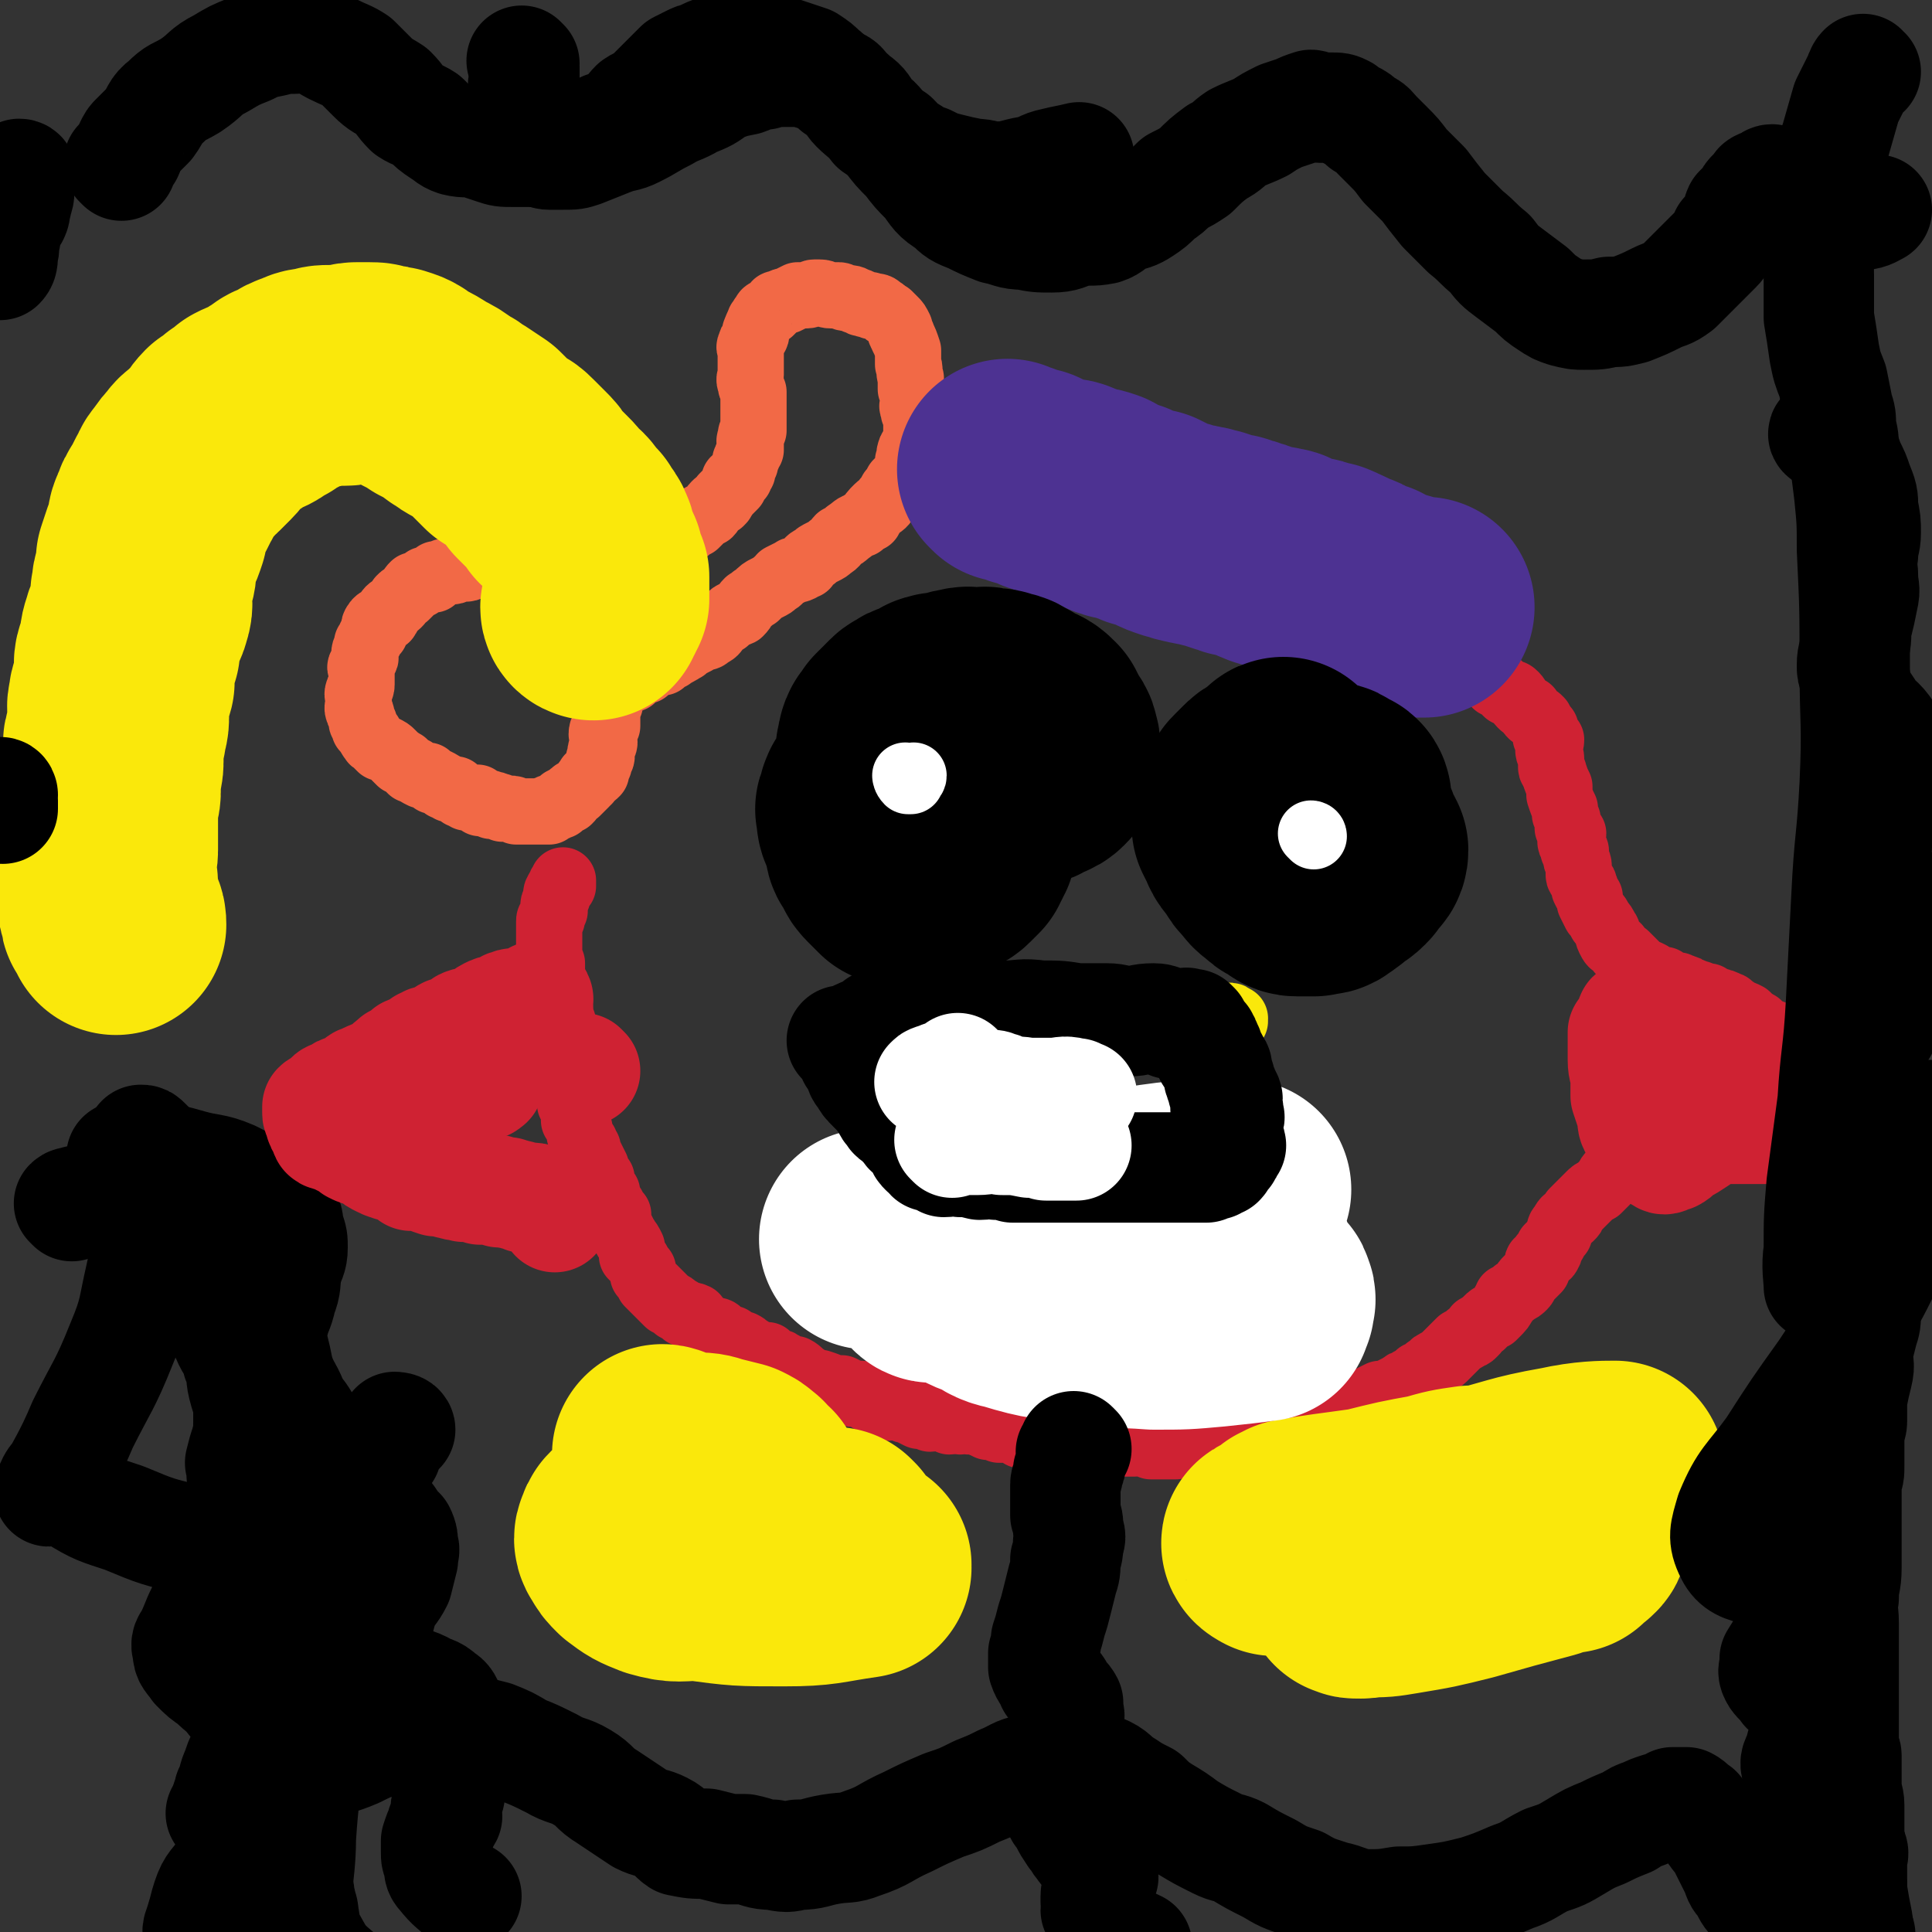 <svg viewBox='0 0 700 700' version='1.1' xmlns='http://www.w3.org/2000/svg' xmlns:xlink='http://www.w3.org/1999/xlink'><rect x="0" y="0" width="700" height="700" fill="#333333" stroke="none"/><g fill='none' stroke='#CF2233' stroke-width='24' stroke-linecap='round' stroke-linejoin='round'><path d='M542,247c0,0 -1,-1 -1,-1 0,0 0,1 1,2 1,0 1,0 2,1 1,1 1,1 2,2 2,0 2,0 3,1 1,1 1,2 2,3 1,1 1,1 3,2 0,1 0,1 1,2 2,1 2,1 3,2 1,2 1,2 2,3 0,1 0,2 0,3 1,1 1,0 2,1 0,2 -1,2 -1,4 0,1 1,1 1,3 0,1 0,2 0,3 0,1 1,1 1,2 1,3 1,3 2,5 0,1 0,2 0,3 1,3 1,3 2,5 0,1 0,1 0,2 1,1 0,1 1,2 0,1 0,1 0,2 0,0 0,1 0,1 1,1 1,1 2,2 0,1 -1,1 -1,2 0,0 0,1 0,1 0,1 1,0 1,1 0,0 0,0 0,1 0,0 0,0 0,1 1,0 1,0 1,1 0,1 0,1 0,2 0,1 1,1 1,3 0,0 0,0 0,1 0,1 0,1 0,2 0,1 1,1 1,2 1,1 1,1 1,2 1,1 0,1 0,1 1,2 1,2 2,3 0,1 0,1 0,2 1,2 1,2 2,4 1,1 1,1 2,3 1,1 1,1 2,3 1,1 0,1 1,3 1,2 1,2 3,3 1,2 1,2 3,3 1,1 1,1 2,2 1,1 1,1 2,2 1,1 1,1 2,2 1,0 1,0 3,1 1,1 1,1 2,2 1,0 2,0 3,0 1,1 1,1 3,2 1,0 1,0 2,0 1,1 1,0 2,1 1,0 1,0 2,1 1,0 1,0 3,1 1,0 1,0 2,1 1,0 1,0 2,0 1,1 1,1 2,2 1,0 1,-1 2,0 1,0 1,0 3,1 0,0 1,0 1,1 1,0 1,1 2,1 0,1 0,0 1,1 1,0 1,0 3,1 1,1 1,1 2,2 1,0 1,1 2,1 1,1 0,1 1,2 2,1 2,0 3,1 1,0 1,0 2,1 1,1 1,1 2,2 1,0 1,0 2,0 1,1 0,1 1,2 1,1 1,1 3,1 1,1 2,0 3,1 0,0 0,1 0,1 1,1 1,1 1,2 1,0 1,0 1,1 1,0 1,0 2,0 0,0 1,0 1,1 1,0 0,1 1,1 1,1 1,0 1,1 1,0 1,1 2,2 1,0 1,0 1,1 1,0 1,0 2,1 0,1 0,1 1,2 0,0 0,0 1,1 0,0 1,0 1,1 1,0 1,1 1,1 1,1 1,1 1,2 1,1 1,1 1,2 0,0 0,0 0,1 0,1 1,1 1,2 0,0 0,0 0,1 0,0 0,0 0,1 0,1 0,1 0,2 0,1 -1,0 -1,1 0,0 0,1 -1,1 0,1 -1,0 -1,1 -2,0 -1,1 -3,1 -1,1 -1,1 -3,2 -3,1 -3,1 -6,2 -1,0 -1,-1 -3,0 -2,0 -2,0 -4,1 -2,0 -2,0 -3,0 -2,0 -2,0 -3,0 -1,0 -1,0 -2,0 -2,0 -2,0 -4,0 -1,0 -1,0 -3,0 -1,0 -1,0 -3,0 -1,0 -1,0 -2,0 -1,0 -1,0 -3,0 -1,0 -1,0 -2,0 -1,0 -1,0 -2,0 -1,0 -1,-1 -2,0 -1,0 -1,0 -3,0 -1,1 -1,1 -3,1 -1,0 -1,0 -3,0 -1,0 -1,0 -2,0 -2,0 -2,-1 -3,0 -1,0 -1,0 -3,1 0,0 0,0 -1,0 -1,0 -1,0 -3,0 -1,0 -1,-1 -3,0 0,0 0,0 -1,1 -1,0 -1,-1 -2,0 -1,0 -1,0 -2,1 0,0 0,-1 -1,0 -1,0 -1,0 -2,0 -1,1 0,1 -1,2 -1,0 -1,0 -2,1 -1,0 -1,0 -3,1 -1,1 -1,1 -2,3 -1,1 -1,1 -3,3 -2,1 -2,1 -3,2 -1,1 -1,1 -2,2 -1,1 -1,1 -2,2 -1,1 -1,1 -2,2 0,1 0,1 -1,2 -2,1 -2,1 -3,3 -1,1 -1,1 -1,3 -1,1 -1,1 -2,3 -1,1 -1,1 -2,2 0,1 1,1 0,2 0,1 -1,1 -2,1 0,1 0,1 -1,2 -1,0 -1,0 -1,1 0,1 0,1 0,2 -1,1 -1,1 -2,2 -1,1 -1,1 -2,2 -1,1 0,1 -1,2 -1,1 -1,1 -3,2 -1,1 -1,1 -3,2 0,1 0,1 -1,2 -1,2 -1,2 -3,4 0,0 0,0 -1,1 -1,0 -1,0 -2,1 -1,1 -1,1 -2,2 -1,0 -1,1 -2,1 0,1 0,1 -1,2 -1,1 -1,1 -2,1 -1,1 -1,1 -3,2 -2,2 -2,2 -4,4 -1,1 -1,1 -2,2 -1,1 -2,1 -3,2 -1,0 -1,1 -1,1 -2,1 -2,1 -3,2 -1,1 -1,1 -2,1 -1,1 -1,1 -2,2 -1,0 -1,0 -2,1 -1,0 -1,0 -2,1 -1,0 -1,1 -1,1 -1,0 -1,0 -1,0 -2,1 -2,1 -3,2 -1,0 -1,0 -3,0 -2,1 -2,1 -4,2 -1,1 -1,1 -3,2 -1,1 -1,1 -2,2 -1,0 -1,0 -3,1 -1,0 -1,0 -2,1 -2,0 -2,0 -3,1 -1,0 -1,0 -1,0 -1,0 -1,0 -2,1 -1,0 -1,0 -2,0 0,1 0,0 -1,1 -1,0 -1,-1 -2,0 -1,0 0,0 -1,1 -1,0 -1,0 -2,0 -1,0 -1,-1 -2,0 -1,0 -1,1 -2,1 -1,0 -1,0 -2,0 -1,-1 -1,0 -3,0 0,0 0,0 -1,0 0,0 0,0 -1,0 -1,0 -1,0 -2,0 -1,0 -1,-1 -2,0 -2,0 -2,0 -3,1 -1,0 -1,-1 -2,0 -2,0 -2,1 -3,1 -1,0 -2,-1 -3,0 -1,0 -1,1 -3,1 -1,0 -1,-1 -2,0 -1,0 0,0 -1,1 -2,0 -2,-1 -3,0 -1,0 -1,0 -1,0 -1,1 -1,0 -2,1 -1,0 -1,0 -2,0 -1,0 -1,0 -3,0 0,0 0,-1 -1,0 -1,0 -1,0 -2,1 -1,0 -1,0 -2,0 -1,0 -1,0 -1,0 -1,0 -1,0 -2,0 -1,0 -1,0 -3,0 0,0 0,0 -1,0 -1,-1 -1,-1 -3,-2 -1,0 -1,0 -3,1 -1,0 -1,0 -3,0 -1,0 -1,0 -3,0 -2,0 -2,0 -3,0 -2,-1 -2,-1 -3,-1 -2,-1 -2,0 -3,0 -2,0 -2,0 -4,0 -1,0 -1,0 -2,0 -1,0 -1,0 -3,0 -1,0 -1,0 -3,0 -1,0 -1,0 -2,0 -1,0 -1,0 -2,0 -2,-1 -2,-1 -3,-2 -2,0 -2,0 -3,0 -2,-1 -2,0 -4,0 -1,-1 -1,-1 -3,-2 -1,0 -1,0 -2,0 -2,0 -2,0 -3,0 -2,-1 -2,-1 -4,-1 -2,-1 -2,-1 -5,-2 -1,0 -1,0 -2,0 -2,-1 -2,0 -3,0 -2,-1 -2,0 -4,0 -1,-1 -1,-1 -3,-1 -2,-1 -2,0 -4,0 -2,-1 -2,-1 -4,-1 -2,-1 -2,-1 -4,-2 -2,0 -2,-1 -4,-1 -2,-1 -2,0 -3,0 -2,-1 -2,-2 -3,-2 -2,-1 -2,0 -4,-1 -1,-1 -1,-1 -3,-2 -1,0 -1,0 -3,0 -2,-1 -2,-1 -4,-2 -2,0 -2,0 -3,0 -2,-1 -2,-1 -5,-2 -1,0 -1,0 -2,0 -2,-1 -2,-1 -3,-2 -2,-1 -2,-2 -4,-3 -1,0 -1,0 -2,0 -2,-1 -1,-1 -3,-2 -1,-1 -2,0 -3,-1 -1,-1 -1,-1 -2,-2 -1,0 -2,0 -3,0 -2,-1 -2,-1 -3,-2 -2,-1 -1,-1 -3,-2 0,0 -1,0 -2,0 -1,-1 -1,-1 -2,-2 -1,0 -1,0 -2,0 -1,-1 -1,-1 -2,-2 -1,-1 -1,-1 -3,-1 -2,-1 -2,-1 -3,-2 -2,-1 -2,-1 -3,-3 -2,-1 -2,0 -4,-1 -1,-1 -1,-1 -3,-2 -1,-1 -1,-1 -3,-2 -1,-1 -1,-1 -2,-2 -1,-1 -1,-1 -2,-2 -1,-1 -1,-1 -2,-2 -1,-1 -1,-1 -1,-1 -1,-2 -1,-2 -2,-3 0,-1 0,-1 0,-2 -1,-1 -1,-1 -2,-3 -1,-1 -1,-1 -2,-2 0,-1 0,-1 0,-3 -1,-2 -1,-2 -2,-3 0,-1 -1,-1 -1,-2 -1,-2 -1,-2 -2,-3 0,-2 0,-2 0,-4 -1,-1 -1,-1 -2,-3 -1,-1 -1,-1 -2,-3 0,-1 0,-1 0,-2 -1,-1 -1,-1 -2,-2 0,-1 0,-2 0,-3 -1,-1 -1,-1 -2,-2 0,-1 0,-1 0,-2 -1,-2 -1,-2 -2,-4 -1,-1 -1,-1 -1,-3 -1,-1 -1,-1 -1,-2 -1,-1 -1,-1 -2,-3 0,-1 0,-1 0,-2 -1,-2 -1,-2 -2,-3 0,-1 0,-1 0,-2 0,-1 0,-1 0,-2 -1,-1 -1,-1 -1,-2 -1,0 0,0 0,-1 0,-1 0,-1 0,-2 0,-1 0,-1 0,-3 0,-1 0,-1 0,-2 -1,-1 -1,-1 -1,-2 0,-1 0,-1 0,-2 0,-1 0,-1 0,-2 0,-1 0,-1 0,-2 0,-1 0,-2 0,-3 0,-1 -1,0 -1,-1 -1,-2 0,-2 0,-3 0,-1 0,-1 0,-2 -1,-2 -1,-2 -2,-3 0,-1 1,-1 1,-1 0,-2 -1,-1 -1,-3 -1,-1 0,-1 0,-2 -1,-1 -1,-1 -1,-2 0,-1 0,-1 0,-2 -1,-1 -1,0 -1,-1 -1,-1 0,-1 0,-2 0,0 0,0 0,-1 0,0 -1,0 -1,-1 0,-1 0,-1 0,-2 0,0 0,0 0,-1 0,-1 0,-1 0,-3 0,-1 0,-1 0,-2 -1,-1 -1,-1 -2,-2 0,0 1,-1 1,-1 0,-1 0,-1 0,-2 0,0 0,0 0,-1 0,0 0,0 0,-1 0,-1 0,-1 0,-2 0,0 0,0 0,-1 0,-1 0,-1 0,-2 0,-1 0,-1 0,-2 0,-1 0,-1 0,-1 0,-1 0,-1 1,-1 0,-1 0,-1 0,-1 0,-1 0,-1 1,-2 0,-2 -1,-2 0,-3 0,-1 0,-1 1,-2 0,-1 -1,-1 0,-2 0,-1 1,-1 1,-1 0,-1 0,-1 0,-1 0,-1 1,0 1,0 0,-1 0,-1 0,-2 '/></g>
<g fill='none' stroke='#F26946' stroke-width='24' stroke-linecap='round' stroke-linejoin='round'><path d='M226,232c0,0 -1,-1 -1,-1 0,0 2,1 2,1 0,0 -1,-1 -1,0 -1,0 0,0 0,1 -1,1 -1,1 -1,3 -1,1 -1,1 -1,2 0,2 0,2 0,3 -1,2 -1,2 -1,3 0,1 0,1 0,2 -1,1 -1,1 -1,3 0,0 0,0 0,1 -1,2 -1,1 -1,3 -1,1 0,1 0,2 -1,1 -1,1 -2,2 0,1 1,1 1,1 0,1 0,1 0,2 0,1 0,1 0,3 -1,1 -2,1 -2,3 0,1 1,1 1,3 0,1 -1,1 -1,2 -1,2 0,2 0,3 0,1 -1,1 -1,1 0,1 0,1 0,2 -1,1 -1,1 -1,2 0,0 0,0 0,1 -1,1 -1,1 -2,1 -1,1 -1,1 -1,2 -1,0 -1,1 -1,1 -1,1 -1,1 -2,2 0,0 0,0 -1,1 -1,0 -1,0 -2,1 0,1 0,1 -1,2 -1,0 -1,-1 -2,0 -1,0 0,1 -1,2 -1,0 -1,0 -1,0 -1,1 -1,1 -2,1 0,0 -1,-1 -1,0 0,0 0,1 0,1 -1,0 -1,0 -2,0 0,0 0,0 -1,0 -1,0 -1,0 -1,0 -1,0 -1,0 -2,0 -1,0 -1,0 -1,0 -2,0 -2,0 -3,0 -1,0 -1,0 -2,0 -1,-1 -1,-1 -2,-1 -2,0 -2,0 -3,0 -1,-1 -1,-1 -2,-1 -1,-1 -1,0 -2,0 -1,-1 0,-1 -1,-1 -2,-1 -2,0 -3,0 -1,-1 -1,-1 -1,-2 -1,0 -1,0 -2,0 -1,0 -1,0 -2,0 -1,-1 -1,-1 -2,-1 -1,-1 -1,-1 -2,-2 -1,0 -1,0 -2,0 -1,-1 -1,-1 -2,-1 -1,-1 -1,-1 -3,-2 0,0 0,0 -1,0 -1,-1 -1,-1 -2,-2 -1,0 -1,0 -2,0 -2,-1 -2,-1 -3,-2 -1,0 -1,0 -1,0 -1,-1 -1,-1 -2,-2 -1,-1 -1,-1 -2,-1 -2,-2 -2,-2 -3,-3 -1,-1 -1,-1 -3,-2 0,0 -1,0 -1,0 -1,-1 -1,-1 -2,-2 0,-1 -1,0 -1,-1 -1,-1 -1,-1 -1,-2 -1,-1 -1,-1 -2,-2 0,-1 0,-1 0,-2 -1,0 -1,0 -1,-1 0,-1 0,-1 0,-2 0,-1 -1,0 -1,-1 -1,-2 0,-2 0,-3 0,-1 0,-1 0,-1 0,-2 -1,-2 0,-4 0,-1 1,0 1,-2 0,-1 0,-1 0,-2 0,-2 0,-2 0,-3 0,-1 -1,-1 0,-2 0,-1 1,-1 1,-2 1,-1 0,-1 0,-2 0,-2 1,-2 1,-4 1,0 0,-1 1,-1 0,-2 1,-2 2,-3 0,-1 -1,-2 0,-3 1,-2 2,-1 4,-2 1,-1 0,-2 1,-3 1,-1 2,-1 3,-2 1,-1 1,-1 1,-2 1,-1 1,-1 2,-1 1,-1 1,-1 2,-2 0,-1 0,-1 1,-2 1,0 1,0 2,0 1,-1 1,-1 2,-2 1,0 2,0 3,0 1,-1 0,-1 1,-2 1,0 1,0 2,0 1,-1 1,-1 2,-1 1,0 1,0 2,0 1,0 1,-1 2,-1 1,-1 1,0 3,0 1,0 1,-1 2,-1 0,0 0,0 1,0 1,0 1,0 2,0 1,-1 1,-1 2,-1 2,-1 2,0 3,0 2,0 2,0 3,0 2,0 2,0 3,0 2,0 2,0 4,0 0,0 0,0 1,0 2,0 1,0 3,1 1,0 1,-1 2,0 1,0 1,1 2,1 1,0 1,0 2,0 1,0 1,0 2,0 1,0 1,0 2,1 0,0 0,0 1,0 1,0 1,-1 2,0 0,0 -1,0 0,1 0,0 0,0 1,0 1,0 1,0 1,0 0,0 1,0 1,0 1,1 1,1 2,2 0,0 0,0 0,0 '/><path d='M206,203c0,0 -1,-1 -1,-1 0,0 1,1 2,1 1,0 1,0 2,0 2,-1 2,-2 3,-2 2,-1 2,0 3,0 2,0 2,-1 3,-1 1,-1 1,-1 3,-2 1,0 1,0 3,0 1,-1 1,-1 2,-1 1,-1 2,0 3,0 2,0 2,-1 3,-1 2,0 2,0 3,0 2,0 1,-1 2,-1 1,0 1,0 2,0 1,-1 1,-1 3,-1 1,-1 0,-1 1,-1 1,0 1,0 2,0 1,0 1,-1 1,-1 2,0 2,0 3,0 1,-1 1,-2 2,-2 0,-1 0,0 1,0 1,-1 1,-1 2,-2 0,-1 0,-1 1,-1 1,-1 1,-1 2,-1 1,-1 1,-2 2,-3 1,-1 1,-1 2,-1 1,-1 1,-1 1,-2 1,-1 1,-1 2,-2 1,-1 1,-1 2,-2 0,-1 0,-1 0,-2 1,-1 1,0 2,-1 0,-1 0,-1 1,-2 0,-1 0,-1 1,-3 0,0 0,0 0,-1 1,-1 0,-1 1,-2 0,-1 0,-1 1,-2 0,-1 0,-1 0,-2 0,-1 -1,-1 0,-2 0,-2 0,-2 1,-3 0,-1 0,-1 0,-1 0,-2 0,-2 0,-3 0,-1 0,-1 0,-3 0,-1 0,-1 0,-3 0,-2 0,-2 0,-4 -1,-2 -1,-2 -1,-3 -1,-2 0,-2 0,-3 0,-1 0,-1 0,-2 0,-2 0,-2 0,-3 0,-1 0,-1 0,-1 0,-2 0,-2 0,-3 0,-1 -1,-1 0,-2 0,-1 0,-1 1,-2 0,-1 1,-1 1,-2 0,0 -1,-1 0,-1 0,-2 1,-2 1,-3 0,0 0,0 0,0 0,0 0,-1 1,-1 0,-1 0,-1 1,-2 0,0 0,-1 1,-1 0,0 1,0 1,0 1,-1 1,-1 2,-2 0,-1 0,-1 1,-1 2,-1 2,-1 3,-1 2,-1 2,-1 4,-2 1,0 2,0 3,0 2,0 2,-1 3,-1 1,0 1,0 2,0 2,0 2,1 4,1 1,0 1,0 3,0 1,0 1,1 3,1 1,0 2,0 3,1 2,0 1,1 3,1 2,1 2,0 3,1 2,0 2,0 3,1 2,1 1,1 3,2 1,1 1,1 2,2 1,1 1,1 2,3 0,2 1,2 1,3 1,2 1,2 2,5 0,2 0,2 0,5 1,2 0,2 1,5 0,2 0,2 0,4 1,2 1,2 1,4 0,2 -1,2 0,3 0,2 0,1 1,3 0,1 0,1 0,2 0,2 0,2 0,3 0,1 0,1 0,2 0,2 0,2 0,4 -1,1 -2,0 -2,1 -1,2 0,2 -1,4 0,2 0,2 -1,4 -1,2 -1,2 -3,4 -1,2 -1,2 -2,3 -1,2 -1,2 -2,3 -1,2 -2,2 -3,3 -2,2 -2,2 -3,4 -2,1 -2,1 -3,2 -3,1 -2,1 -5,3 -1,1 -1,1 -3,2 -1,1 -1,2 -3,3 -1,1 -1,1 -3,2 -2,1 -2,1 -3,2 -2,1 -2,1 -3,3 -1,0 -1,0 -2,1 -2,1 -2,0 -3,1 -2,1 -2,1 -4,2 -1,1 0,1 -2,2 -1,1 -1,1 -3,2 -2,1 -2,1 -4,3 -2,1 -1,1 -3,2 -2,2 -1,2 -3,4 -2,1 -2,0 -3,1 -1,1 -2,1 -2,2 -2,1 -1,1 -3,2 -1,2 -1,2 -3,3 -1,1 -1,1 -3,1 -1,1 -1,1 -3,2 -2,1 -2,1 -3,2 -1,0 -1,1 -2,1 -1,1 -2,1 -3,2 -1,0 -1,0 -2,0 -1,1 -1,1 -1,2 -1,0 -1,0 -2,0 -1,1 -2,0 -3,1 -1,0 0,1 -1,2 -1,0 -1,-1 -2,0 -1,0 -1,0 -1,1 -1,0 -1,1 -2,1 0,0 0,0 0,0 -1,0 0,1 0,1 '/></g>
<g fill='none' stroke='#FAE80B' stroke-width='24' stroke-linecap='round' stroke-linejoin='round'><path d='M211,207c0,0 -1,0 -1,-1 0,0 1,0 1,0 0,-1 -1,-1 -1,-1 -1,-1 -1,-2 -1,-3 -1,-2 0,-2 -2,-4 -1,-2 -2,-2 -3,-4 -1,-1 -1,-2 -2,-3 -1,-2 -2,-2 -3,-4 -2,-2 -1,-2 -3,-4 -1,-2 -1,-2 -3,-4 -1,-1 0,-1 -1,-2 -1,-2 -1,-1 -3,-3 -1,-1 -1,0 -1,-1 -1,-2 -1,-2 -2,-3 -1,-1 -1,-1 -2,-2 -2,-2 -2,-1 -3,-3 -2,-1 -1,-1 -2,-3 -2,-1 -2,-1 -4,-2 -1,-1 -1,-1 -3,-1 -2,-2 -2,-2 -4,-3 -2,-1 -2,0 -4,-2 -2,-1 -2,-1 -3,-2 -2,-1 -3,-1 -5,-1 -2,-1 -2,-1 -5,-2 -2,-1 -2,-1 -5,-2 -2,-1 -2,-1 -5,-1 -3,-2 -3,-2 -7,-3 -3,-1 -3,-1 -6,-2 -1,0 -1,0 -3,0 -2,0 -2,0 -5,0 -2,0 -2,0 -4,0 -3,0 -3,0 -5,0 -2,1 -3,0 -5,1 -2,0 -2,1 -5,2 -2,0 -2,0 -4,1 -2,1 -2,1 -4,2 -2,1 -2,1 -5,3 -1,1 -2,1 -3,2 -2,1 -2,1 -4,3 -2,2 -2,2 -3,3 -3,3 -3,2 -6,5 -3,2 -3,2 -5,5 -2,2 -2,2 -4,4 -1,3 -1,3 -3,5 -1,2 -1,2 -2,4 -1,2 -1,2 -3,5 -1,1 -1,1 -2,3 -2,2 -2,2 -2,4 -2,2 -1,2 -2,5 -1,1 -1,1 -2,2 -1,3 -2,3 -3,5 0,1 0,1 0,3 -1,2 -1,2 -2,4 0,3 -1,3 -1,5 -1,3 -1,3 -1,6 -1,3 0,3 -1,7 -1,3 -1,3 -2,6 -1,2 -1,2 -1,5 -1,3 -1,3 -1,6 -1,3 -1,3 -2,6 0,2 0,2 0,5 0,3 0,3 0,6 0,4 0,4 0,8 0,4 -1,4 -1,9 0,3 0,3 0,6 0,3 -1,3 -1,6 0,3 1,3 1,7 0,3 -1,3 -1,6 0,4 0,4 0,8 0,4 1,4 1,7 0,4 0,4 0,7 0,3 0,3 0,6 0,2 0,2 0,4 0,3 0,3 0,5 0,1 0,1 0,3 0,1 0,1 0,2 1,2 1,2 1,3 0,1 0,1 0,1 0,1 0,1 0,2 0,1 0,1 0,1 0,0 1,-1 1,0 1,0 1,1 1,1 '/></g>
<g fill='none' stroke='#FAE80B' stroke-width='80' stroke-linecap='round' stroke-linejoin='round'><path d='M215,221c0,0 -1,0 -1,-1 0,0 0,0 1,0 0,-1 0,0 1,-1 0,0 0,0 0,-1 0,0 0,0 0,0 0,-1 0,-1 1,-1 0,-1 0,-1 0,-2 0,-2 0,-2 0,-3 0,-1 0,-1 0,-1 0,-1 0,-1 0,-2 -1,-1 -1,-1 -2,-3 0,-1 0,-1 0,-3 -1,-2 -1,-1 -2,-3 -1,-2 0,-3 -1,-5 -1,-3 -2,-2 -3,-5 -1,-1 -1,-1 -2,-2 -2,-3 -2,-3 -5,-5 -1,-2 -1,-2 -3,-4 -2,-2 -2,-2 -5,-5 -1,-2 -1,-2 -3,-4 -2,-2 -2,-2 -4,-4 -2,-2 -2,-2 -5,-3 -2,-2 -2,-2 -3,-3 -2,-2 -2,-2 -4,-4 -3,-2 -3,-2 -6,-4 -3,-1 -2,-2 -5,-3 -4,-3 -4,-3 -8,-5 -3,-2 -3,-2 -7,-4 -2,-1 -2,-2 -5,-3 -3,-1 -3,-1 -6,-1 -2,-1 -2,-1 -4,-1 -2,0 -2,0 -5,0 -2,0 -2,1 -4,1 -3,0 -3,0 -5,0 -3,0 -3,0 -5,1 -3,0 -3,0 -5,1 -3,1 -3,1 -6,3 -3,1 -3,1 -5,3 -3,1 -3,2 -5,3 -3,1 -3,1 -5,2 -2,2 -2,2 -4,3 -2,2 -2,2 -4,3 -2,2 -2,3 -4,5 -2,2 -2,2 -4,4 -1,1 -2,1 -3,3 -2,2 -2,2 -4,5 -2,2 -1,2 -3,5 -1,2 -1,2 -2,4 -2,3 -2,3 -3,6 -1,2 -1,2 -1,5 -1,3 -1,3 -2,5 -1,3 -1,3 -2,6 0,4 0,4 -1,7 -1,2 0,2 -1,5 0,3 1,3 0,6 -1,4 -2,3 -3,7 -1,3 -1,3 -1,7 -1,3 -2,3 -2,6 0,3 0,3 0,6 -1,4 -2,4 -2,7 -1,3 0,3 0,6 0,3 -1,3 -1,6 -1,3 -1,3 -1,5 0,3 0,3 0,5 0,3 -1,3 -1,5 0,3 0,3 0,6 0,2 -1,2 -1,5 0,2 0,2 0,4 0,2 0,2 0,4 0,2 0,2 0,5 0,1 0,1 0,3 0,3 -1,3 -1,5 0,2 0,2 0,5 0,1 1,1 1,2 0,2 0,2 0,4 0,1 0,1 0,2 0,0 0,1 0,1 0,1 1,1 1,2 0,1 0,1 0,1 0,1 0,1 0,1 0,1 0,0 1,1 1,1 1,2 1,3 '/></g>
<g fill='none' stroke='#4D3292' stroke-width='80' stroke-linecap='round' stroke-linejoin='round'><path d='M366,171c0,0 -1,-1 -1,-1 0,0 1,1 1,1 2,0 2,0 4,1 2,1 2,1 4,1 2,1 2,1 4,2 3,1 3,1 6,2 3,0 3,0 5,1 3,1 3,1 5,2 2,0 2,0 5,1 2,1 2,2 4,3 3,1 3,1 5,1 2,1 2,1 5,2 2,1 2,1 4,1 2,1 2,1 4,2 2,1 2,1 5,2 2,0 2,1 4,1 2,1 2,0 4,1 3,0 3,1 5,1 3,1 3,1 6,2 2,0 2,0 3,1 2,0 2,0 4,1 1,0 1,0 3,1 2,0 1,1 3,1 1,0 1,1 2,1 2,0 2,-1 3,0 2,0 2,0 3,1 2,0 1,1 3,1 1,1 1,0 3,1 1,0 1,0 2,1 1,0 1,-1 2,0 1,0 1,0 2,1 1,0 1,0 2,0 1,0 1,0 2,1 2,0 2,1 3,1 2,1 2,1 4,2 1,0 1,0 2,1 1,0 1,1 2,1 1,1 1,0 2,1 2,0 2,0 3,1 1,1 1,0 2,1 1,0 1,1 2,1 2,1 2,0 3,1 2,0 2,0 3,1 1,0 1,1 1,1 1,0 1,0 2,0 0,0 0,0 1,0 0,0 0,0 0,0 1,0 1,0 2,0 1,0 1,0 2,0 '/></g>
<g fill='none' stroke='#000000' stroke-width='80' stroke-linecap='round' stroke-linejoin='round'><path d='M316,290c0,0 0,-1 -1,-1 0,0 0,0 0,1 -1,0 0,0 0,1 -1,2 -2,2 -1,3 0,3 0,3 1,5 1,3 1,3 2,6 0,2 0,2 2,4 1,2 0,2 2,4 1,1 1,1 2,2 1,1 1,1 2,2 1,0 1,0 2,0 2,1 2,1 3,1 2,0 2,0 3,0 3,-1 3,-1 5,-2 2,-1 2,-1 4,-1 1,-1 2,-1 3,-2 1,-1 1,-1 2,-2 0,0 0,0 1,-1 0,-1 0,-1 1,-2 0,-1 0,-1 1,-2 0,-1 0,-1 0,-2 0,-1 0,-1 0,-2 -1,-2 -1,-2 -2,-3 0,-2 0,-2 -2,-4 -2,-2 -2,-2 -5,-3 -1,-2 -1,-1 -3,-3 -2,-1 -1,-1 -3,-2 -2,-1 -2,-1 -3,-2 -1,0 -1,0 -1,0 -1,-1 -1,-1 -1,-1 -1,0 -1,0 -2,1 0,1 0,1 -1,3 0,1 0,1 1,2 0,2 -1,2 0,3 0,2 0,2 0,4 1,1 1,1 2,3 1,1 1,1 3,2 1,0 1,0 2,1 2,0 2,0 3,0 1,0 1,0 2,0 2,0 2,0 3,0 1,-1 1,-1 2,-2 1,-1 1,-1 2,-2 1,-1 2,-1 3,-2 0,-2 0,-2 0,-3 1,-2 1,-2 2,-4 0,-1 0,-1 -1,-2 0,-1 1,-1 0,-3 0,-2 0,-2 -1,-5 -1,-2 -1,-2 -2,-3 -1,-1 -2,-1 -2,-2 -1,-1 0,-2 -1,-3 0,0 -1,0 -2,0 -1,-1 0,-2 -1,-2 -1,-1 -2,0 -3,0 -1,-1 -1,-2 -2,-2 -1,-1 -1,0 -2,0 -1,0 -1,0 -2,0 -1,0 -1,-1 -2,0 -2,0 -2,0 -3,1 0,0 0,0 -1,1 -1,0 -1,0 -2,1 -1,1 -1,0 -2,1 -1,2 -1,2 -2,3 0,1 0,1 1,2 0,1 -1,1 0,2 0,2 0,2 2,3 2,1 2,1 4,2 4,2 4,1 8,2 5,0 5,0 11,0 6,0 6,-1 12,-2 5,0 5,-1 10,-2 3,-1 3,0 6,-2 2,-1 3,-1 4,-2 1,-1 1,-1 1,-2 1,-2 0,-2 0,-4 0,-1 1,-1 0,-3 0,-2 -1,-2 -2,-4 -1,-2 -1,-2 -2,-4 -2,-2 -2,-2 -5,-3 -2,-1 -2,-1 -3,-2 -3,-1 -2,-2 -5,-2 -2,-1 -2,-1 -5,-1 -2,-1 -2,0 -4,0 -3,0 -3,-1 -5,0 -3,0 -3,1 -5,2 -2,0 -3,-1 -5,0 -1,0 -1,1 -2,2 -2,0 -2,0 -4,1 -1,0 -1,0 -2,1 -1,1 -1,0 -2,1 -1,1 -1,1 -2,2 0,1 0,1 -1,1 -1,1 -1,1 -2,2 0,1 0,1 0,2 -1,1 -2,0 -2,1 -1,2 0,2 -1,4 0,2 0,2 0,4 0,3 0,3 1,5 1,5 1,4 3,8 1,3 2,4 2,5 '/><path d='M466,279c0,0 -1,-1 -1,-1 -1,0 0,1 -1,2 0,0 -1,0 -1,0 -2,1 -2,1 -3,2 -2,1 -2,1 -3,2 -2,2 -2,2 -3,3 -1,1 -1,1 -1,2 -1,3 -2,3 -2,5 -1,2 -1,2 -1,5 1,2 1,2 2,4 1,3 2,3 4,6 1,2 1,2 3,4 1,1 1,2 3,3 2,2 2,2 4,3 2,1 2,2 4,2 2,0 2,0 3,0 2,0 2,0 3,0 2,-1 3,0 4,-1 3,-2 3,-2 5,-4 1,-1 1,0 3,-2 1,-1 1,-1 2,-3 1,-1 2,-1 2,-3 -1,-2 -1,-2 -3,-5 0,-2 0,-2 -1,-3 -2,-3 -3,-2 -6,-4 -1,-1 -1,-2 -3,-2 -1,-1 -1,-1 -3,-1 -2,-1 -2,-1 -3,-1 -2,-1 -2,-1 -3,-2 -1,0 -1,1 -2,1 -1,0 -1,0 -2,0 -1,0 -1,0 -2,0 0,0 0,0 0,0 1,0 1,0 2,0 2,1 2,0 3,1 2,0 1,1 3,2 2,0 3,0 5,0 1,0 1,0 1,0 2,-1 2,-1 3,-1 1,0 1,0 2,0 1,-1 0,-1 1,-2 1,0 1,0 2,0 0,-1 0,-2 -1,-2 0,0 0,1 -1,1 0,-1 0,-2 -1,-2 -1,-1 -1,-1 -2,-1 -1,-1 -1,0 -3,0 -1,0 -1,0 -2,0 -2,0 -2,-1 -3,0 -1,0 -1,0 -2,1 -3,1 -4,1 -5,3 0,0 1,0 1,0 '/></g>
<g fill='none' stroke='#FFFFFF' stroke-width='24' stroke-linecap='round' stroke-linejoin='round'><path d='M329,282c0,0 -1,-1 -1,-1 0,0 0,1 1,2 0,0 0,0 1,0 0,-1 1,-1 1,-2 '/><path d='M476,303c0,0 -1,-1 -1,-1 0,0 1,0 1,1 '/></g>
<g fill='none' stroke='#FAE80B' stroke-width='24' stroke-linecap='round' stroke-linejoin='round'><path d='M312,373c0,0 -1,-1 -1,-1 0,0 0,1 1,2 0,0 0,-1 1,0 0,0 0,0 0,1 1,1 0,1 1,2 0,1 0,1 1,2 0,1 0,1 1,3 1,1 0,1 1,3 0,1 0,1 1,3 1,2 2,2 3,4 1,2 1,2 2,4 1,2 2,2 3,5 1,1 1,1 1,2 1,2 1,2 2,3 1,2 1,2 3,4 1,1 1,1 2,2 1,1 1,1 2,3 1,1 1,1 2,2 1,1 1,1 2,2 1,2 1,2 3,3 1,1 1,1 2,2 1,1 1,1 2,2 2,1 2,1 3,2 2,1 1,1 3,3 0,1 0,0 1,1 1,1 1,1 2,2 0,1 0,1 1,1 1,1 1,0 2,1 0,0 0,1 0,1 1,1 1,1 2,2 1,1 1,1 2,3 0,0 0,0 1,1 1,1 1,1 2,2 1,1 0,1 1,2 2,2 2,2 3,3 1,1 1,1 1,2 1,1 0,1 0,2 1,1 1,1 1,2 1,0 1,1 2,1 0,0 0,-1 0,0 1,0 1,1 1,1 1,1 1,0 2,1 1,0 0,0 1,1 1,0 1,0 2,0 1,0 1,0 1,0 2,-1 2,-1 3,-2 2,0 2,0 4,0 2,-1 2,-2 4,-3 1,-1 1,0 3,-2 2,-2 2,-2 4,-4 2,-2 2,-2 4,-4 2,-2 2,-2 4,-4 2,-2 2,-3 3,-5 1,-1 2,-1 2,-2 1,-2 1,-2 2,-4 1,-1 1,-1 2,-2 1,-2 1,-2 2,-4 1,-2 2,-2 3,-4 2,-4 2,-4 3,-7 2,-3 2,-3 3,-6 2,-3 2,-3 3,-6 2,-3 2,-3 4,-6 1,-2 0,-3 2,-5 1,-2 1,-2 2,-5 1,-2 1,-2 2,-4 0,-2 0,-2 1,-3 1,-1 1,-1 2,-2 1,-1 1,-1 1,-1 1,-1 1,-1 2,-2 0,-1 0,-1 0,-1 1,-1 1,-1 1,-2 1,0 0,0 0,-1 0,0 1,0 0,0 -1,-1 -1,-1 -2,-1 -2,0 -2,0 -4,0 -3,-1 -3,-1 -7,-1 -5,-1 -5,0 -10,0 -5,0 -5,-1 -11,0 -5,0 -5,1 -11,1 -3,0 -3,0 -7,0 -3,0 -3,0 -6,0 -4,0 -4,0 -7,0 -5,-1 -5,-1 -10,-2 -4,-1 -4,-1 -8,-2 -3,0 -3,0 -7,0 -3,0 -3,0 -6,0 -1,0 -1,0 -2,0 -2,0 -2,0 -3,0 -1,0 -1,0 -2,0 0,0 0,0 -1,0 -1,0 -1,-1 -1,0 0,0 0,0 0,1 -1,0 -1,0 -1,0 '/></g>
<g fill='none' stroke='#FAE80B' stroke-width='80' stroke-linecap='round' stroke-linejoin='round'><path d='M270,544c0,0 0,-1 -1,-1 0,0 0,0 -1,0 -1,1 -2,1 -3,1 -3,1 -3,1 -5,2 -4,1 -4,1 -9,2 -3,1 -3,1 -6,2 -4,1 -4,1 -8,2 -3,1 -3,1 -5,2 -2,0 -2,0 -4,0 -1,1 -1,1 -1,2 -1,1 -1,2 0,3 1,2 1,2 3,4 4,3 4,3 9,5 7,2 7,1 14,1 15,2 15,2 31,2 14,0 14,-1 28,-3 0,0 0,0 0,0 -1,-1 0,-1 0,-1 -1,0 -1,0 -1,0 -2,-1 -2,-1 -3,-2 -3,-2 -3,-2 -6,-3 -5,-2 -5,-2 -11,-3 -4,-2 -5,-2 -9,-3 -5,0 -5,0 -9,-1 -3,-1 -3,-1 -6,-2 -3,0 -3,0 -6,-1 -3,0 -3,0 -5,-1 -2,0 -2,0 -4,0 -2,-1 -2,0 -3,-1 -1,0 -1,0 -1,0 0,1 1,1 2,1 3,2 3,1 6,2 6,2 6,2 13,3 6,1 6,0 12,0 6,0 6,0 11,0 3,1 3,1 5,1 3,1 3,0 5,0 1,1 1,1 1,1 0,0 -1,0 -1,-1 -4,0 -4,0 -7,0 -6,-1 -6,-2 -12,-2 -7,0 -7,0 -14,0 -5,1 -5,0 -10,0 -4,0 -4,0 -9,0 -2,0 -2,0 -4,0 -1,0 -1,0 -3,0 -1,0 -1,0 -2,0 -1,0 -2,1 -2,0 2,0 4,0 7,-2 4,-2 4,-2 9,-4 4,-2 4,-3 8,-5 3,-1 3,-1 6,-2 1,-1 1,-1 2,-2 1,0 1,0 1,0 1,-1 1,-1 1,-1 0,-1 -1,0 -1,-1 -2,-1 -1,-2 -3,-3 -1,-1 -1,-1 -3,-2 -4,-1 -4,-1 -8,-2 -3,-1 -3,-1 -7,-1 -3,-1 -3,0 -6,0 -1,-1 -1,-1 -2,-1 -1,-1 -1,0 -2,0 -1,-1 -1,-2 -1,-2 0,0 1,0 2,1 '/><path d='M462,560c0,0 -2,-1 -1,-1 3,0 4,1 8,0 7,0 7,0 13,-2 9,-1 9,-2 17,-4 9,-2 9,-2 17,-4 5,-1 5,-1 10,-3 5,-1 5,-1 9,-2 3,-1 3,-1 6,-2 1,-1 1,0 2,-1 0,0 1,0 1,0 -1,0 -2,0 -3,0 -4,1 -4,1 -8,1 -7,1 -7,1 -14,3 -11,2 -11,2 -23,5 -14,2 -16,2 -27,4 -1,1 2,1 2,1 -1,1 -2,0 -4,0 0,1 -1,2 0,2 5,-1 6,-2 13,-3 11,-3 11,-2 22,-4 15,-4 15,-4 31,-7 17,-4 16,-5 33,-8 9,-2 15,-2 19,-2 1,0 -5,0 -9,1 0,1 0,1 0,1 0,1 0,0 -1,0 -1,2 -1,2 -3,3 -4,3 -4,2 -8,4 -5,1 -5,1 -9,3 -6,2 -6,2 -12,4 -4,2 -4,2 -8,4 -2,1 -2,1 -5,2 -2,1 -2,0 -3,0 -2,1 -2,1 -3,1 -1,1 -2,2 -1,2 1,0 2,-1 5,-2 3,-1 3,-1 7,-1 4,-1 5,-1 9,-2 3,-1 3,-1 7,-2 3,-1 4,-1 7,-2 2,0 2,-1 4,-2 2,0 2,0 3,0 1,0 1,0 2,-1 1,0 1,0 1,0 -2,2 -2,2 -5,3 -4,2 -4,2 -9,3 -14,6 -13,7 -28,12 -13,5 -13,5 -27,9 -4,2 -4,2 -7,2 -1,1 -1,0 -2,0 0,0 0,0 0,0 2,0 3,1 5,0 6,0 6,0 12,-1 12,-2 12,-2 24,-5 14,-4 14,-4 29,-8 3,-1 3,-2 6,-3 1,-1 1,-1 3,-1 1,-1 1,0 2,-1 0,0 1,-1 1,-1 0,0 0,1 -1,1 0,1 0,0 -1,0 0,1 0,1 -1,1 0,1 0,1 -1,2 0,0 0,0 -1,0 '/></g>
<g fill='none' stroke='#FFFFFF' stroke-width='80' stroke-linecap='round' stroke-linejoin='round'><path d='M338,461c0,0 -1,0 -1,-1 0,0 0,-1 1,-1 1,1 1,1 2,1 1,1 1,0 3,1 4,1 4,1 8,3 4,2 4,2 7,3 4,2 4,3 9,4 13,4 13,3 26,5 12,2 12,1 25,2 11,0 11,0 22,-1 9,-1 10,-1 17,-2 1,0 -1,0 -1,0 0,-1 1,-1 2,-2 0,0 -1,0 -1,0 1,-2 2,-2 1,-3 0,-1 0,-1 -1,-2 -2,-1 -2,-2 -3,-3 -4,-3 -4,-3 -9,-5 -7,-3 -7,-2 -15,-3 -6,-2 -6,-2 -12,-3 -6,-2 -6,-2 -11,-3 -6,-1 -6,-1 -11,-2 -4,0 -4,1 -7,1 -4,0 -4,-1 -8,0 -3,0 -3,-1 -6,0 -3,1 -3,2 -6,3 -2,1 -2,1 -4,2 -1,1 -1,1 -2,2 -2,1 -2,1 -4,3 0,0 -1,1 -1,1 1,1 2,1 5,2 4,1 4,1 9,2 8,1 8,0 16,1 8,0 8,1 16,1 7,0 7,-1 14,-2 7,-2 7,-1 14,-2 5,-1 5,-1 9,-2 3,0 3,0 5,-1 1,-1 1,-1 3,-2 1,0 1,0 1,0 1,-1 1,-1 0,-2 -1,-1 -1,-1 -3,-1 -3,-2 -3,-2 -6,-3 -5,-1 -5,-1 -9,-2 -6,-1 -6,-1 -12,-2 -8,-1 -8,-1 -15,-2 -7,0 -7,0 -15,0 -6,-1 -6,0 -12,0 -5,-1 -5,-1 -9,-1 -5,-1 -5,0 -10,0 -2,-1 -2,-1 -5,-1 -3,-1 -3,-1 -6,-1 -3,-1 -3,-2 -6,-2 -3,1 -3,1 -7,2 -3,2 -3,2 -7,3 -2,1 -2,0 -4,1 -3,0 -3,0 -5,1 -1,0 -1,0 -2,1 0,0 0,0 -1,0 0,0 -1,0 -1,0 1,0 2,0 4,0 5,0 5,0 9,0 13,-1 13,-2 26,-2 16,-1 16,-1 32,-2 15,-1 16,-1 30,-2 1,0 -1,0 -1,1 2,0 3,0 5,0 2,1 2,0 5,1 3,0 3,1 6,1 2,1 3,0 5,1 2,0 2,0 3,1 2,0 2,0 4,0 1,0 1,-1 2,0 0,0 1,1 1,1 -3,1 -4,1 -8,2 -6,2 -6,2 -13,3 -8,1 -8,1 -17,1 -9,1 -9,0 -18,1 -9,0 -9,0 -17,0 -6,-1 -6,-1 -13,-2 -5,0 -5,0 -11,0 -5,-1 -4,-1 -9,-2 -2,0 -2,0 -4,0 -1,-1 -1,-1 -3,-1 -1,-1 -1,0 -2,0 0,-1 -2,-2 -1,-2 2,-1 3,0 6,-1 12,-3 12,-4 25,-6 15,-3 15,-3 30,-5 17,-2 17,-3 33,-5 13,-1 19,-1 25,-1 3,0 -6,0 -9,2 0,0 2,0 2,1 1,1 0,1 0,2 1,1 1,1 1,1 1,1 2,0 2,1 0,0 0,0 -1,1 0,1 0,1 -1,1 -1,1 -1,1 -2,2 -4,2 -4,2 -8,3 -5,1 -6,1 -11,2 -7,2 -7,2 -14,4 -8,3 -8,3 -16,5 -5,1 -5,0 -10,1 -3,0 -3,0 -6,1 -2,0 -2,0 -4,1 -1,0 -1,0 -2,0 -1,0 -1,0 -2,0 0,0 -1,-1 -1,0 2,0 3,0 7,1 6,0 6,0 12,1 9,0 9,0 18,1 7,1 7,1 14,2 3,0 3,0 6,1 2,0 1,0 3,1 1,0 2,0 2,1 1,0 0,1 0,1 1,0 2,0 2,0 0,-1 -1,-1 -3,0 -2,0 -2,0 -5,1 -4,0 -4,-1 -9,0 -4,0 -4,0 -8,1 -4,0 -4,1 -8,1 -1,0 -1,0 -3,0 -1,-1 -1,0 -2,0 -1,0 -2,0 -2,0 0,0 1,0 1,0 '/></g>
<g fill='none' stroke='#000000' stroke-width='40' stroke-linecap='round' stroke-linejoin='round'><path d='M306,378c0,0 -1,-1 -1,-1 0,0 1,0 2,1 0,0 0,0 0,1 1,0 0,0 1,1 0,1 1,1 1,3 1,1 1,1 2,3 1,2 0,2 2,4 1,2 1,2 3,4 1,1 1,1 3,3 1,2 1,1 2,3 1,2 1,2 2,3 1,2 1,1 2,2 1,1 1,1 2,2 1,1 1,1 2,2 0,0 0,1 1,1 1,1 1,0 2,1 0,0 -1,1 0,1 0,1 0,0 1,1 0,0 0,0 0,1 1,0 0,0 1,1 0,1 0,1 1,2 1,0 1,0 2,0 0,1 -1,1 0,2 0,0 0,0 1,0 1,0 1,0 2,1 1,0 1,0 2,1 3,0 3,-1 6,0 3,0 3,0 7,1 3,0 3,-1 6,0 3,0 3,0 6,1 1,0 1,0 3,0 2,0 2,0 4,0 2,0 2,0 5,0 1,0 1,0 3,0 2,0 2,0 4,0 4,0 4,0 8,0 2,0 2,0 5,0 2,0 2,0 4,0 3,0 3,0 5,0 2,0 2,0 5,0 1,0 1,0 3,0 2,0 2,0 4,0 2,0 2,0 3,0 2,0 2,0 3,0 2,0 2,0 3,0 1,0 1,0 3,0 0,0 0,0 1,0 1,0 1,0 2,0 0,0 0,0 1,0 1,0 1,0 1,0 1,-1 1,-1 1,-1 1,-1 1,0 2,0 0,0 0,0 0,0 1,-1 1,-2 2,-2 0,0 0,1 0,1 1,-1 1,-2 1,-2 1,-1 1,-1 1,-1 1,0 0,-1 0,-1 1,-1 1,-1 2,-2 0,-1 -1,-1 -1,-2 0,-1 0,-1 0,-1 0,0 0,0 0,0 0,-1 0,-1 0,-1 0,-1 0,-1 0,-2 0,-2 0,-2 0,-3 0,-1 1,-1 0,-2 0,-1 0,-1 0,-2 -1,-1 -1,0 -1,-1 0,-1 0,-1 0,-1 1,-2 1,-2 0,-3 0,-1 0,-1 -1,-2 0,-2 -1,-2 -1,-4 -1,-1 0,-1 -1,-3 0,-2 0,-1 -1,-3 -1,-2 -1,-1 -2,-3 0,-1 0,-2 -1,-3 0,-1 0,-1 -1,-2 0,-1 0,-1 -1,-1 0,-1 0,-1 -1,-2 0,0 0,0 -1,0 0,-1 0,-1 0,-2 -1,-1 -1,-1 -1,-1 0,0 0,1 -1,1 0,-1 0,-1 -1,-1 0,-1 -1,0 -1,0 -2,0 -2,0 -3,0 -1,0 -1,0 -2,0 -3,-1 -3,-2 -6,-2 -5,0 -5,1 -9,1 -4,0 -4,-1 -8,-1 -6,0 -6,0 -11,0 -6,-1 -6,-1 -13,-1 -7,-1 -7,0 -13,0 -6,0 -6,-1 -11,0 -5,0 -5,0 -9,1 -2,0 -2,0 -4,1 -3,0 -3,0 -5,0 -2,0 -2,0 -4,0 -1,0 -1,0 -3,0 -1,0 -1,-1 -2,0 -1,0 -1,0 -2,1 -1,0 -1,0 -2,0 -1,0 -1,0 -1,0 -1,0 -1,-1 -2,0 -1,0 -1,0 -2,1 -3,2 -4,2 -6,3 '/></g>
<g fill='none' stroke='#FFFFFF' stroke-width='40' stroke-linecap='round' stroke-linejoin='round'><path d='M345,414c0,0 -1,-1 -1,-1 1,0 1,0 3,0 3,0 3,0 7,0 4,0 4,-1 9,0 5,0 5,0 10,1 3,0 3,0 6,1 3,0 3,0 6,0 1,0 1,0 2,0 1,0 1,0 2,0 1,0 1,0 1,0 -1,-1 -1,-1 -3,-2 -3,-1 -4,-1 -7,-1 -5,-1 -5,0 -10,0 -3,-1 -3,-1 -7,-1 -2,-1 -2,-1 -5,-1 -1,0 -3,0 -3,0 0,-1 1,-2 2,-2 4,-2 4,-2 7,-3 4,-2 4,-2 9,-3 5,-1 5,-1 9,-1 3,-1 3,-1 6,-2 1,0 1,-1 3,-2 0,0 1,0 1,0 0,0 0,0 -1,0 -1,-1 -1,-1 -2,-1 -4,-1 -4,0 -8,0 -3,0 -3,0 -7,0 -4,0 -4,-1 -8,0 -1,0 -1,0 -3,1 -1,0 -2,0 -3,0 0,-1 2,-1 2,-1 1,-1 1,-1 1,-1 0,-1 0,-1 -1,-1 -2,-1 -2,-1 -5,-1 -4,-1 -4,-1 -8,-2 -4,0 -4,0 -7,1 -2,0 -2,0 -3,0 -1,0 -3,0 -2,0 0,-1 2,-1 4,-2 1,0 1,0 2,0 1,0 1,0 2,-1 1,-1 1,-1 2,-2 '/></g>
<g fill='none' stroke='#000000' stroke-width='40' stroke-linecap='round' stroke-linejoin='round'><path d='M190,23c0,0 -1,-1 -1,-1 0,1 1,1 1,2 0,1 0,1 0,2 0,1 0,1 0,3 0,1 -1,1 0,3 0,2 0,2 1,3 0,2 1,2 1,3 0,2 0,2 1,4 0,2 -1,2 0,4 0,1 0,1 1,3 0,1 1,1 1,3 1,1 0,1 1,2 0,1 0,1 1,1 1,1 1,1 2,1 2,0 2,0 5,0 4,0 4,0 7,-1 5,-2 5,-2 10,-4 5,-2 5,-1 9,-3 6,-3 5,-3 11,-6 5,-3 5,-2 10,-5 5,-2 5,-2 9,-5 5,-2 5,-2 10,-3 3,-1 3,-2 7,-2 3,-1 3,-1 7,-1 3,0 3,0 6,0 2,0 2,0 4,1 1,0 1,0 3,0 1,1 1,1 2,1 1,1 1,1 3,2 1,0 2,0 3,1 1,1 1,2 2,3 2,3 1,3 3,5 3,3 4,3 7,7 3,2 3,2 7,4 3,3 2,3 6,5 3,2 3,2 6,3 4,2 4,2 8,3 4,1 4,1 9,2 4,0 4,1 8,1 6,0 6,-1 12,-2 5,-1 4,-2 9,-3 4,-1 5,-1 9,-2 '/><path d='M44,60c0,0 0,0 -1,-1 0,0 1,0 1,0 0,-1 0,-1 0,-1 1,-1 1,-1 2,-2 1,-1 0,-1 1,-3 1,-2 1,-2 2,-3 3,-3 3,-3 5,-5 3,-4 2,-5 6,-8 4,-4 4,-3 9,-6 6,-4 5,-5 11,-8 5,-3 5,-3 10,-5 4,-2 4,-2 9,-3 4,-1 4,-1 8,-1 3,0 3,-1 6,0 4,1 4,2 8,4 4,2 5,2 8,4 3,3 3,3 6,6 3,3 4,3 7,5 3,3 3,4 6,7 3,2 3,1 6,3 3,3 3,3 6,5 2,1 2,2 5,3 4,1 4,0 8,1 3,1 3,1 6,2 3,1 3,1 7,1 3,0 3,0 7,0 5,-1 5,-1 9,-2 5,-1 5,-1 9,-3 4,-1 4,-2 8,-4 3,-1 3,-1 6,-3 3,-2 3,-3 5,-5 3,-2 3,-1 5,-3 2,-2 2,-2 4,-4 2,-2 2,-2 4,-4 1,-1 1,-1 3,-3 2,-1 2,-1 4,-2 2,-1 2,-1 3,-1 4,-2 4,-2 7,-3 3,-1 3,-1 5,-2 2,0 2,0 5,0 3,0 3,0 6,0 3,1 3,1 5,2 3,1 3,1 6,2 3,1 3,1 6,2 3,2 3,2 5,4 3,2 2,3 5,6 3,2 4,1 7,4 3,2 3,3 5,6 4,3 4,4 7,8 3,4 3,4 7,8 3,4 3,4 7,8 3,4 3,5 8,8 3,3 3,3 8,5 4,2 4,2 9,4 5,1 5,2 10,2 5,1 5,1 10,1 5,0 5,-1 9,-2 5,-1 5,0 10,-1 3,-1 3,-2 6,-4 4,-1 5,-1 8,-3 3,-2 3,-2 6,-5 3,-2 3,-2 6,-5 4,-2 4,-2 7,-4 4,-4 4,-4 8,-7 4,-2 4,-3 7,-5 4,-2 5,-2 9,-4 3,-2 3,-2 7,-4 3,-1 3,-1 6,-2 2,-1 2,-1 5,-2 1,0 1,1 3,1 2,0 2,0 4,0 3,0 3,0 5,1 1,1 1,1 3,2 2,1 2,1 4,3 3,1 3,2 5,4 2,2 2,2 4,4 3,3 3,3 6,7 3,3 3,3 7,7 3,4 3,4 7,9 4,4 4,4 8,8 5,4 4,4 9,8 3,4 3,4 7,7 4,3 4,3 8,6 3,3 3,3 6,5 3,2 3,2 6,3 4,1 4,1 7,1 5,0 5,0 9,-1 4,0 4,0 8,-1 5,-2 5,-2 9,-4 4,-2 4,-1 8,-4 4,-4 4,-4 8,-8 3,-3 3,-3 6,-6 2,-2 2,-3 3,-5 2,-2 2,-2 3,-4 2,-2 1,-3 2,-5 1,-1 1,-1 2,-2 1,-1 1,0 1,-1 1,-2 1,-2 2,-3 1,-1 1,-1 2,-2 0,0 0,-1 1,-1 1,-1 2,0 3,-1 0,0 0,-1 1,-1 0,1 0,1 1,2 2,1 2,1 4,2 2,1 2,1 4,1 2,1 2,1 4,2 3,1 3,2 6,3 3,1 3,0 6,1 3,1 3,2 6,2 4,0 5,-1 7,-2 '/><path d='M81,658c0,0 -1,-1 -1,-1 1,-1 1,0 2,-1 3,-1 3,-2 5,-3 4,-2 4,-2 8,-3 5,-3 5,-3 10,-5 5,-3 5,-3 11,-5 6,-3 6,-2 13,-5 4,-2 4,-2 9,-4 4,-1 4,-1 9,-2 4,-1 4,-1 9,-2 4,0 4,-1 7,-1 4,0 4,1 8,1 4,1 4,1 8,2 5,2 5,2 10,5 5,2 5,2 11,5 5,3 6,2 11,5 5,3 4,4 9,7 6,4 6,4 12,8 4,2 4,1 8,3 4,2 3,3 6,5 5,1 5,1 10,1 4,1 4,1 8,2 3,0 3,0 6,0 5,1 5,2 10,2 5,1 5,1 9,0 6,0 6,-1 12,-2 6,-1 6,0 11,-2 9,-3 8,-4 17,-8 6,-3 6,-3 13,-6 6,-2 6,-2 12,-5 5,-2 5,-2 9,-4 5,-2 5,-3 10,-4 3,-1 3,-1 7,-1 2,-1 2,-1 5,-1 3,0 3,0 6,0 4,1 4,0 8,2 5,2 4,3 9,6 3,2 3,2 7,4 3,3 3,3 6,5 5,3 5,3 9,6 5,3 5,3 11,6 4,2 4,1 8,3 5,3 5,3 11,6 5,3 5,3 11,5 5,3 6,3 12,5 5,1 5,2 11,3 7,0 7,0 13,-1 6,0 6,0 13,-1 7,-1 7,-1 15,-3 6,-2 6,-2 13,-5 6,-2 6,-3 12,-6 6,-2 6,-2 11,-5 5,-3 5,-3 10,-5 4,-2 4,-2 9,-4 3,-2 3,-2 6,-3 2,-1 2,-1 5,-2 1,0 1,0 3,-1 1,0 1,0 2,-1 2,0 2,0 3,0 1,0 1,0 2,0 2,1 2,2 4,3 3,4 3,4 6,8 2,3 3,3 4,6 2,4 2,4 4,8 1,3 1,3 3,5 1,2 1,3 3,5 2,2 2,2 5,4 4,1 4,1 7,2 5,2 5,2 9,4 6,1 6,1 12,2 3,1 6,1 6,1 '/><path d='M662,158c-1,0 -2,-1 -1,-1 0,0 0,0 1,1 3,2 3,2 5,4 2,3 2,3 3,6 2,4 2,4 3,7 2,5 2,5 2,9 1,5 1,5 1,9 0,4 -1,4 -1,8 -1,4 0,4 0,8 0,4 1,4 0,8 -1,5 -1,5 -2,9 -1,4 0,4 -1,8 0,3 -1,3 -1,7 0,2 0,2 1,5 1,2 0,2 1,5 2,3 2,3 4,6 2,4 3,3 6,7 1,2 1,2 2,4 2,3 2,3 3,6 0,2 0,3 0,5 0,3 -1,3 -2,7 -1,4 -1,4 -3,8 -1,4 -1,4 -2,7 -1,3 -1,3 -1,6 -1,3 -1,3 -1,6 0,2 0,2 2,4 1,3 2,3 4,5 1,2 1,2 2,5 0,1 0,2 0,3 -1,4 -1,3 -3,7 -2,4 -2,5 -4,9 -2,3 -3,2 -4,5 -1,3 0,3 0,5 0,2 0,3 1,4 3,2 6,2 8,3 '/><path d='M683,413c-1,0 -1,-1 -1,-1 -1,1 0,2 -1,4 -5,6 -7,5 -13,11 -1,1 0,2 -1,3 -1,1 -1,1 -1,1 0,1 0,1 0,2 0,1 0,1 0,2 0,0 1,0 1,0 0,1 0,1 0,3 0,2 -1,2 -1,4 0,1 0,2 0,3 1,2 1,3 3,4 2,2 2,2 4,3 4,3 4,2 7,5 2,1 2,1 3,3 0,0 -1,1 -1,2 -3,6 -3,6 -6,11 -7,12 -7,12 -15,24 -10,14 -10,14 -19,28 -8,11 -10,11 -15,23 -2,7 -3,9 0,15 2,4 5,5 10,6 6,2 7,0 13,-1 4,0 4,0 7,-1 1,0 1,0 2,0 1,0 1,0 2,0 1,1 1,1 1,2 0,1 -1,1 -2,3 -3,7 -3,7 -7,13 -5,8 -5,8 -10,16 0,1 0,1 0,2 0,2 -1,2 0,4 1,2 2,2 4,5 2,2 3,1 5,3 1,1 2,1 3,2 1,2 1,2 3,3 0,1 1,1 1,1 0,0 -1,0 -1,0 -2,4 -2,4 -3,7 -2,3 -2,3 -3,7 -1,3 -2,3 -1,6 1,5 2,5 4,10 3,4 3,4 6,8 3,3 4,3 7,6 2,2 2,2 3,5 1,2 0,2 0,4 0,2 0,2 0,5 0,2 0,3 0,4 '/><path d='M26,437c0,0 -1,-1 -1,-1 1,-1 2,0 3,-1 3,0 3,-1 6,-1 4,-1 4,-1 8,0 3,0 3,-1 6,1 2,0 2,1 3,3 2,2 3,2 3,5 0,9 -1,9 -3,19 -3,13 -2,13 -7,25 -6,15 -7,15 -14,29 -5,12 -8,16 -12,24 -1,2 1,-5 3,-5 3,1 2,4 6,7 8,5 9,5 18,8 12,5 12,5 25,8 7,2 7,2 14,3 0,0 0,1 0,1 0,1 0,2 -1,3 -2,4 -1,5 -3,9 -3,5 -4,5 -7,10 -2,4 -2,5 -4,9 -1,2 -2,2 -1,5 0,3 1,3 3,6 3,3 3,3 6,5 4,4 4,3 7,7 2,2 2,2 4,5 1,2 1,2 1,4 0,4 1,4 0,8 -1,4 -2,4 -3,8 -2,4 -1,4 -3,8 0,2 -1,2 -1,4 0,1 0,1 1,3 0,2 0,2 1,3 1,1 1,1 2,2 0,2 0,2 0,3 0,3 0,3 -1,6 -2,4 -2,4 -4,8 -3,5 -4,4 -6,10 -1,3 -1,4 -2,7 -1,4 -2,4 -1,7 2,6 3,7 8,12 7,7 7,7 15,11 13,7 14,5 27,10 '/><path d='M8,64c0,0 0,-1 -1,-1 0,1 0,2 0,3 0,2 0,2 0,3 0,3 -1,3 -1,5 -1,2 0,2 -1,4 -1,1 -1,1 -2,3 0,2 -1,2 -1,5 -1,3 0,3 -1,6 0,2 0,3 -1,4 '/><path d='M1,288c0,0 0,-1 -1,-1 0,1 1,1 1,3 0,1 0,2 0,3 '/><path d='M45,420c0,0 -1,-1 -1,-1 1,0 2,1 3,1 4,0 4,-1 9,0 6,0 6,0 13,2 7,2 8,1 15,4 6,3 6,3 12,7 4,3 4,3 7,7 2,2 1,3 2,6 1,3 1,3 1,6 0,4 -1,4 -2,8 -1,5 0,5 -2,10 -1,5 -2,5 -3,10 -1,4 -1,4 0,8 1,4 1,4 2,9 2,6 3,6 5,11 2,4 3,4 5,8 2,4 1,5 3,9 1,4 1,4 1,8 1,4 1,4 1,8 0,4 -1,4 -1,8 0,4 0,4 0,7 0,2 0,2 0,5 0,2 0,2 1,4 1,1 1,1 2,2 1,2 1,2 1,3 1,1 1,1 1,2 0,2 0,2 0,4 -1,4 -1,4 -2,8 -5,11 -5,10 -10,21 -5,11 -6,10 -9,22 -2,6 -2,11 -1,13 0,2 1,-3 3,-5 1,-1 2,0 2,0 0,1 0,2 0,3 0,2 0,2 0,4 -1,3 -1,3 -2,6 -1,3 -1,3 -2,6 0,3 -1,3 -1,6 0,2 1,2 1,3 1,3 0,3 1,6 1,2 1,1 2,3 2,2 2,2 3,4 1,2 1,2 2,4 0,2 1,2 1,4 1,3 0,3 1,5 0,2 1,2 1,5 1,4 0,4 2,8 4,7 4,8 10,13 9,8 9,9 20,13 18,5 19,3 38,6 10,1 18,1 20,1 '/><path d='M390,525c0,0 -1,-1 -1,-1 0,0 0,1 -1,2 0,1 1,1 0,3 0,2 0,2 -1,4 0,3 -1,3 -1,5 0,3 0,3 0,6 0,2 0,2 0,5 1,2 1,2 1,5 1,3 1,3 0,5 0,3 0,3 -1,6 0,4 0,4 -1,7 -1,4 -1,4 -2,8 -1,4 -1,4 -2,7 -1,4 -1,4 -2,7 0,2 0,2 -1,5 0,2 0,3 0,5 1,3 2,3 3,6 2,1 2,1 3,3 1,2 2,2 3,4 0,1 0,1 0,3 0,1 1,1 0,3 0,2 0,2 0,3 -1,2 -2,2 -2,5 0,0 0,0 0,1 1,2 0,2 0,3 0,2 0,2 0,3 0,1 0,1 0,2 1,1 1,1 2,2 0,0 0,0 -1,1 0,2 -1,2 -1,3 0,1 1,1 0,2 0,2 0,2 -1,3 0,1 -1,1 -1,3 0,1 1,1 1,3 1,1 1,1 2,3 1,2 1,2 3,5 2,2 1,2 3,4 1,2 2,2 3,3 2,1 2,1 3,2 1,1 0,1 0,2 1,2 1,2 1,3 1,1 1,1 0,2 0,1 0,1 -1,3 0,1 -1,1 -1,3 0,1 0,1 0,2 1,2 0,2 0,3 3,4 3,4 6,7 4,4 7,5 9,6 '/><path d='M144,518c0,0 -1,-1 -1,-1 0,0 2,0 2,1 0,0 -2,0 -2,2 -2,3 -2,3 -3,6 -2,3 -2,3 -3,6 -1,3 -1,2 -2,5 -1,1 -1,1 -1,3 0,1 -1,2 0,3 0,2 0,2 2,3 2,3 3,2 5,4 2,3 2,3 4,5 1,2 1,3 1,5 1,2 0,2 0,5 -1,4 -1,4 -2,8 -2,4 -3,4 -5,8 -1,3 -1,4 -2,7 -1,3 -1,3 -1,7 -1,1 -1,1 0,3 0,2 0,2 1,3 3,4 4,4 8,6 3,3 4,2 8,4 3,2 4,1 7,4 2,1 2,2 3,4 1,3 1,3 1,5 0,2 0,2 0,5 0,2 0,2 0,5 -1,2 -2,2 -2,4 -1,3 0,3 0,5 0,0 -1,0 -1,1 0,0 0,0 0,1 1,1 1,1 1,2 0,0 -1,1 0,1 0,1 1,1 1,2 0,1 -1,1 -1,3 -1,2 0,3 0,5 -1,2 -2,2 -2,4 -1,2 -1,2 -2,5 0,2 0,2 0,4 0,2 0,2 1,4 0,2 0,3 1,4 4,5 4,4 8,8 1,0 1,0 1,0 '/><path d='M52,414c0,0 -1,-1 -1,-1 1,0 1,0 2,1 1,1 1,1 2,2 2,2 2,3 4,5 2,2 2,2 5,4 1,2 1,2 3,4 2,2 2,3 4,6 1,1 1,1 1,3 1,2 1,2 1,4 0,2 0,2 0,4 0,2 0,2 0,4 0,3 0,3 0,5 0,3 0,3 0,5 0,3 0,3 1,6 1,4 2,4 4,9 2,5 2,5 4,9 2,5 3,4 4,9 2,4 1,5 2,9 1,4 1,3 2,7 0,3 0,3 0,6 0,4 0,4 -1,8 -1,3 -1,3 -2,7 0,1 1,1 1,3 0,1 -1,1 0,3 1,2 1,2 2,4 2,2 2,1 3,3 2,2 2,2 4,5 1,2 1,2 2,4 1,2 1,2 1,3 1,4 1,4 1,8 0,3 -1,3 -1,7 -1,4 -1,4 -1,9 -1,2 -1,2 -1,5 0,2 -1,2 0,4 1,3 1,3 3,6 1,3 1,3 3,6 1,4 2,4 3,8 1,5 2,5 2,11 2,7 2,7 2,14 0,17 -1,17 -2,33 0,8 -1,14 -1,15 '/></g>
<g fill='none' stroke='#CF2233' stroke-width='40' stroke-linecap='round' stroke-linejoin='round'><path d='M195,362c0,0 0,-1 -1,-1 0,0 0,0 0,1 -1,0 -1,0 -3,1 -1,0 -1,0 -3,1 -2,0 -2,-1 -3,0 -2,0 -2,1 -4,2 -2,0 -2,0 -4,1 -2,1 -2,2 -5,3 -2,1 -2,0 -4,1 -1,1 -1,1 -3,2 -1,1 -1,1 -3,1 -2,1 -1,1 -3,2 -1,0 -1,0 -2,1 -2,0 -2,0 -3,1 -1,0 -1,0 -1,1 -1,0 -1,0 -2,1 -1,0 -1,0 -3,1 -1,0 0,1 -1,1 -1,1 -1,1 -3,2 -1,0 -1,0 -1,1 -1,0 -1,0 -2,1 -1,1 -1,1 -2,2 -1,0 -1,1 -2,1 -1,1 -2,0 -2,1 -2,0 -2,1 -3,1 -1,1 -1,0 -2,1 0,0 0,0 -1,1 -1,0 -1,1 -2,1 -1,1 -1,0 -2,1 -1,0 -1,0 -2,1 -1,0 0,0 -1,1 -2,0 -2,0 -3,1 0,0 0,0 0,1 -1,0 -1,0 -2,1 0,0 0,1 0,1 -1,0 -1,-1 -2,0 0,0 0,0 0,1 0,0 0,0 0,1 0,1 0,1 1,1 0,1 0,1 0,2 0,1 0,1 1,2 1,1 0,1 1,3 1,1 2,0 3,1 2,1 2,1 4,2 2,1 2,1 3,2 2,1 2,1 3,1 2,1 2,1 4,2 1,1 1,1 3,2 1,0 1,1 3,1 1,1 1,0 3,1 1,0 1,0 2,1 2,1 2,1 3,2 2,0 2,0 4,0 2,1 2,1 5,2 1,0 1,-1 2,0 2,0 2,1 4,1 2,1 2,0 4,1 1,0 1,0 3,0 1,0 1,0 3,1 2,0 2,-1 4,0 2,0 2,0 3,1 1,0 1,0 3,0 1,1 1,0 3,1 1,0 1,0 3,1 1,0 1,0 2,0 2,0 2,0 3,1 1,0 1,-1 1,0 2,0 2,0 3,1 2,2 2,4 2,5 '/><path d='M174,388c0,0 -1,-1 -1,-1 '/><path d='M183,383c0,0 0,-1 -1,-1 0,0 0,1 0,2 '/><path d='M212,388c0,0 -1,-1 -1,-1 '/><path d='M177,391c0,0 -1,-1 -1,-1 0,0 1,1 1,2 0,1 -1,0 -1,1 '/><path d='M166,391c0,0 -1,-1 -1,-1 '/><path d='M151,406c0,0 -1,-1 -1,-1 '/><path d='M593,369c-1,0 -1,-1 -1,-1 -1,0 -1,0 -1,1 0,1 0,1 -1,2 -1,2 -1,2 -2,3 0,2 0,2 0,3 0,4 0,4 0,7 0,4 1,4 1,7 0,3 0,3 0,6 1,3 1,3 2,6 1,3 0,3 1,5 2,3 2,3 4,6 1,2 1,2 3,3 1,1 1,1 2,2 1,0 1,1 2,1 1,0 2,-1 3,-1 2,-1 2,-2 4,-3 2,-1 2,-1 5,-3 2,-2 2,-2 4,-4 2,-1 2,-1 4,-3 1,-1 0,-1 1,-2 1,-2 1,-2 2,-3 0,-1 0,-1 0,-2 0,-2 0,-2 0,-3 -1,-2 -1,-2 -3,-4 -2,-1 -2,0 -4,-1 -2,-1 -2,-1 -3,-2 -2,0 -2,0 -4,0 -1,0 -1,0 -3,0 0,0 0,-1 -1,0 -1,0 -1,0 -1,1 0,1 1,1 1,2 2,3 2,3 4,6 3,3 3,4 6,6 4,2 5,1 9,2 5,1 5,1 10,2 2,0 2,1 5,1 2,0 2,0 4,-1 2,0 2,0 3,-1 1,-2 1,-2 1,-4 0,-1 0,-1 0,-3 0,-2 -1,-1 -2,-3 0,-1 0,-1 -1,-2 -1,-1 -1,-1 -3,-2 0,-1 -1,0 -1,0 -1,-1 -1,-1 -2,-1 '/></g>
<g fill='none' stroke='#000000' stroke-width='40' stroke-linecap='round' stroke-linejoin='round'><path d='M682,373c-1,0 -1,-1 -1,-1 -1,0 -1,0 -2,1 -2,0 -2,0 -3,1 0,1 0,1 0,2 -1,1 -1,1 -2,3 0,0 0,0 0,1 0,1 0,1 0,2 0,2 1,2 1,4 0,1 0,1 0,3 0,3 0,3 1,5 1,2 1,2 1,5 1,2 0,3 0,5 0,3 1,3 2,7 0,3 -1,3 -1,6 0,4 1,3 2,7 0,4 1,4 1,8 0,3 0,3 -1,7 0,5 0,5 0,10 0,3 0,3 -1,6 0,4 0,4 -1,7 0,4 -1,4 -1,7 0,3 0,3 -1,6 0,4 0,4 -1,7 -1,4 -1,4 -2,8 0,4 1,4 0,8 -1,4 -1,4 -2,9 0,4 0,4 0,8 0,2 -1,2 -1,4 0,4 0,4 0,7 0,2 0,2 0,5 0,3 0,3 -1,5 0,3 0,3 0,6 0,4 0,4 0,7 0,4 0,4 0,8 0,6 0,6 0,11 0,6 -1,5 -1,11 -1,4 0,4 0,9 0,5 0,5 0,9 0,5 0,5 0,10 0,4 0,4 0,7 0,4 0,4 0,8 0,3 0,3 0,5 0,3 0,3 0,6 0,2 1,2 1,3 0,3 0,3 0,5 0,3 0,3 0,6 0,4 1,4 1,7 0,5 0,5 0,9 0,6 0,6 0,11 0,6 1,6 1,11 1,6 1,6 2,11 1,6 1,9 2,12 '/><path d='M676,26c-1,0 -1,-1 -1,-1 -1,1 -1,2 -2,4 -2,4 -2,4 -4,8 -2,7 -2,7 -4,14 -3,8 -3,8 -5,16 -1,9 -1,9 -1,17 -1,8 0,8 0,16 0,7 0,7 0,15 1,6 1,6 2,13 1,5 1,5 3,10 1,5 1,5 2,10 1,3 1,3 1,7 1,4 1,4 1,8 1,8 1,8 2,16 1,10 1,10 1,20 1,21 1,21 1,42 0,21 1,21 0,43 -1,20 -2,20 -3,41 -1,20 -1,20 -2,39 -1,18 -2,18 -3,35 -2,15 -2,15 -4,30 -1,12 -1,12 -1,24 -1,6 0,10 0,13 0,1 0,-4 1,-6 0,-1 1,-1 2,-2 4,-4 5,-4 8,-9 11,-14 11,-14 21,-30 4,-7 7,-14 8,-15 '/></g>
</svg>